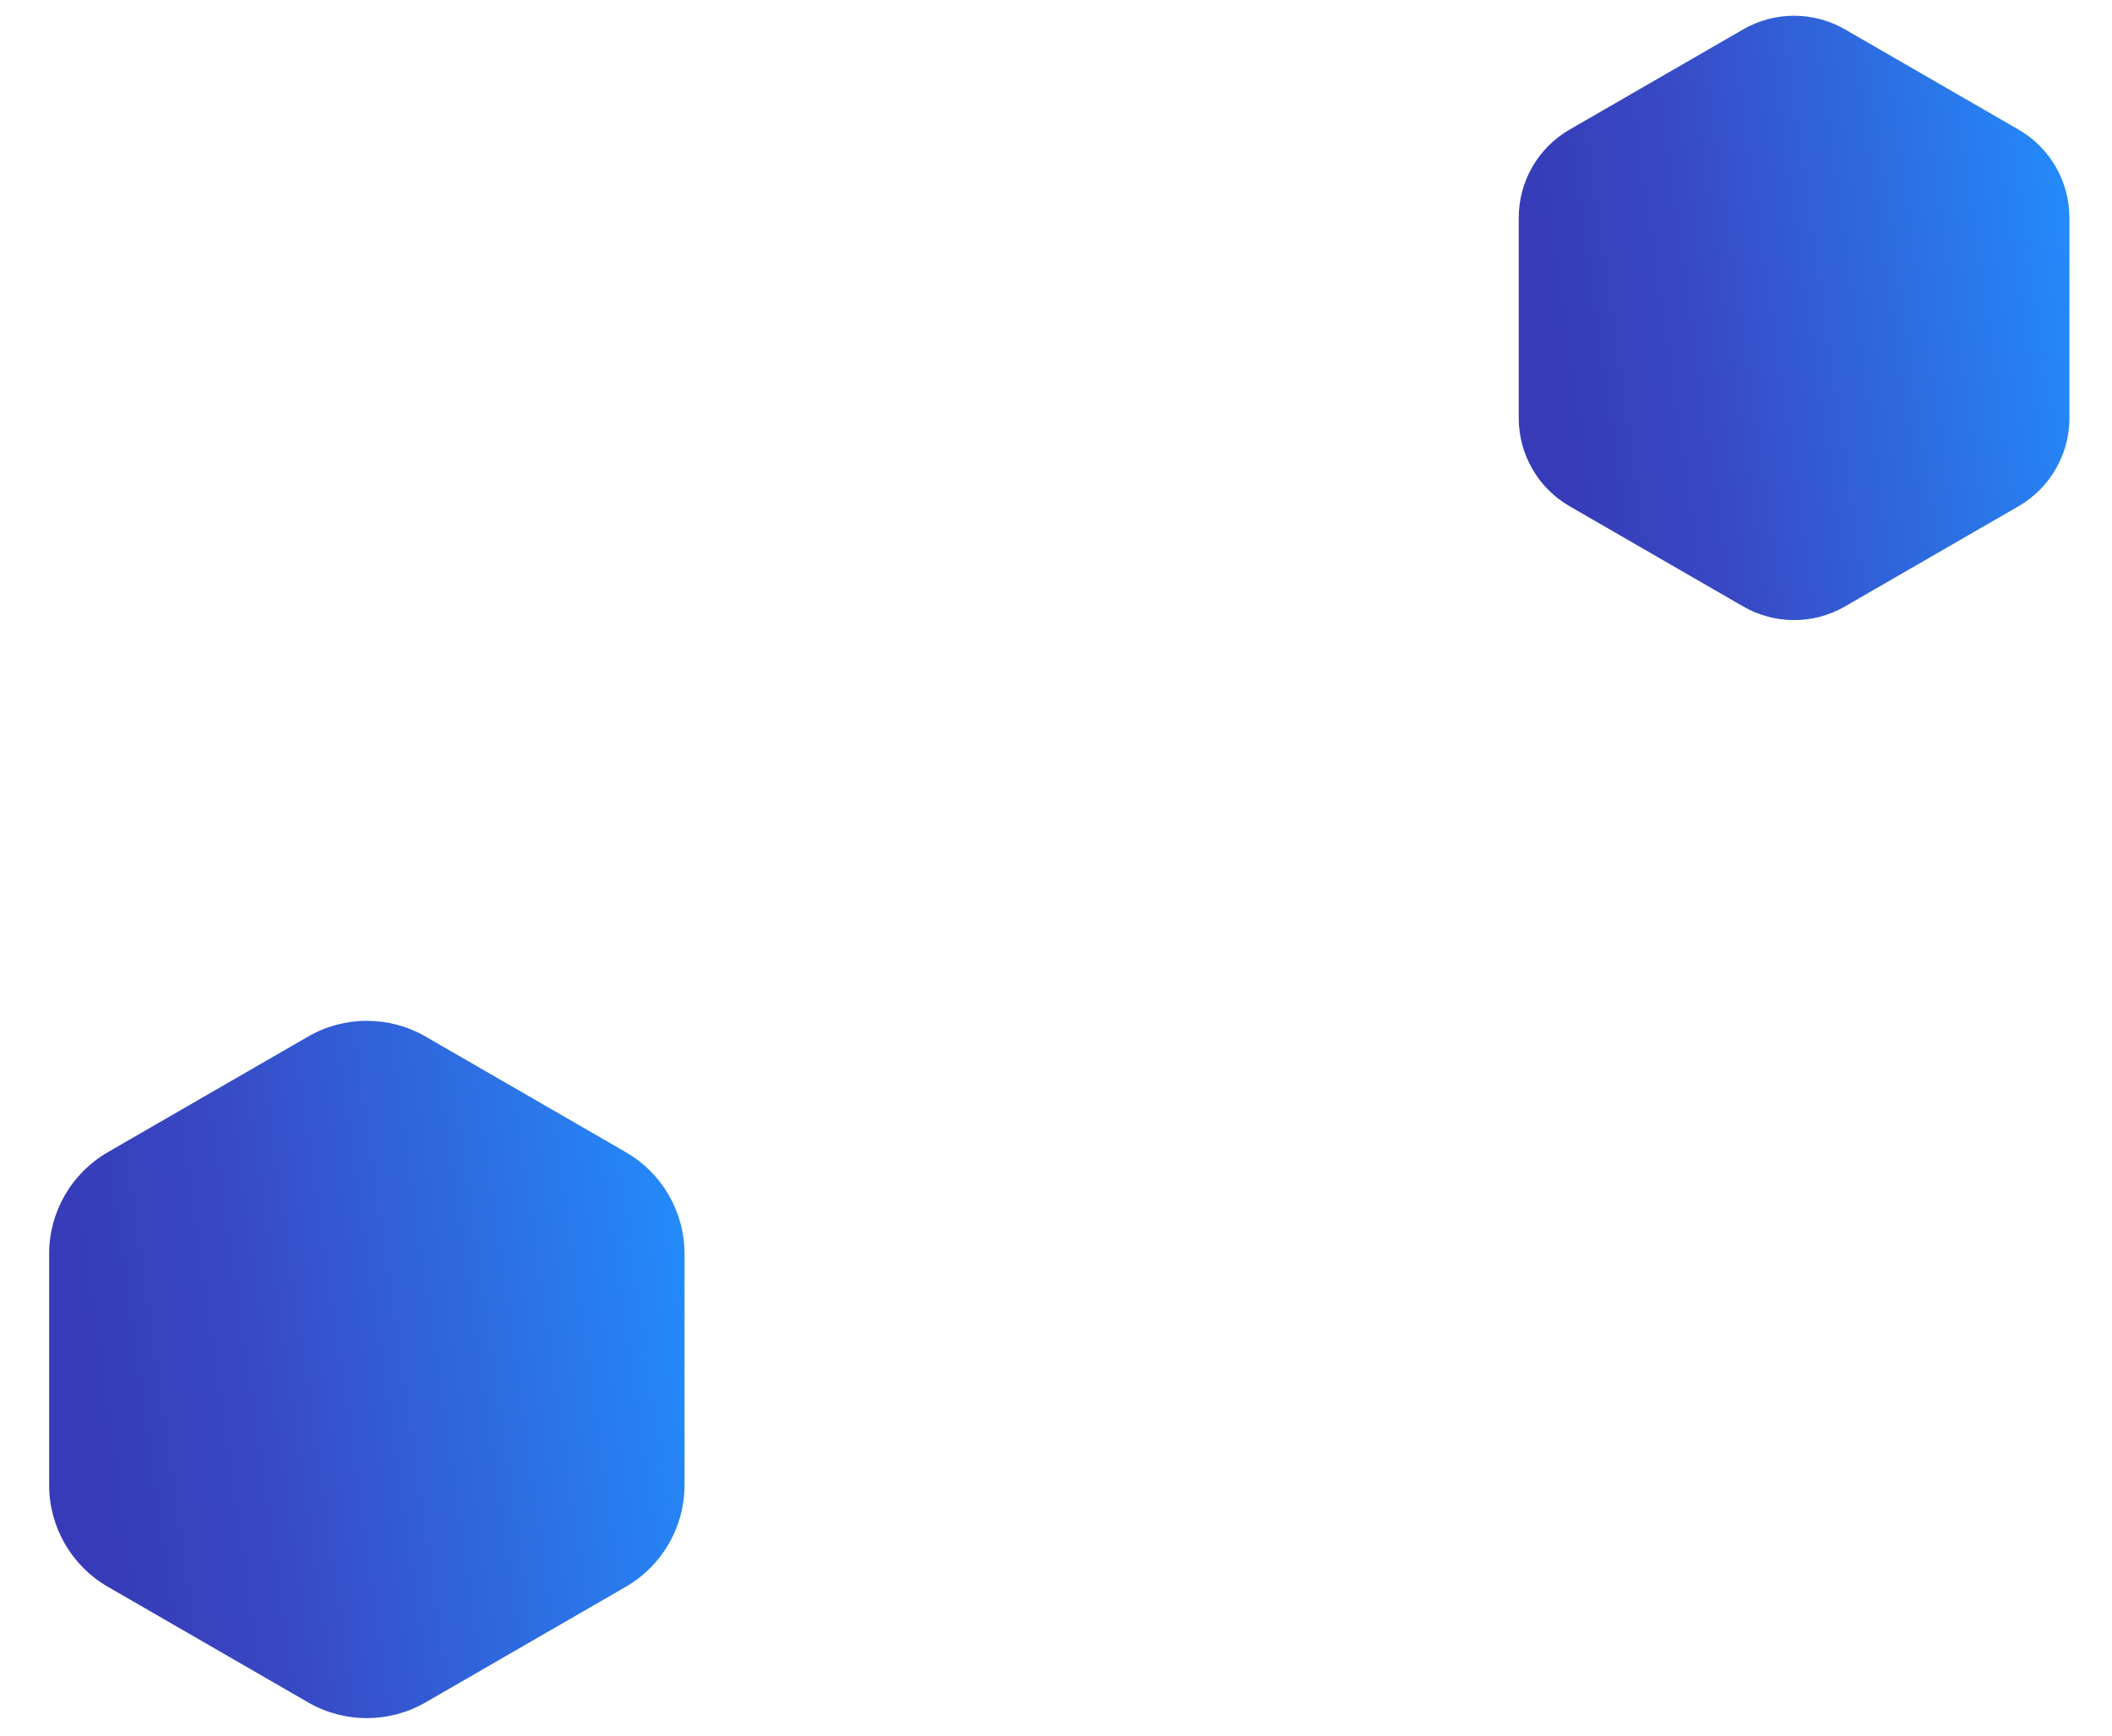 <svg width="2159" height="1775" viewBox="0 0 2159 1775" fill="none" xmlns="http://www.w3.org/2000/svg">
<path d="M1782 30.022C1814.18 11.444 1853.82 11.444 1886 30.022L2063.46 132.478C2095.64 151.056 2115.46 185.389 2115.46 222.544V427.456C2115.46 464.611 2095.64 498.944 2063.46 517.522L1886 619.978C1853.82 638.556 1814.18 638.556 1782 619.978L1604.54 517.522C1572.36 498.944 1552.54 464.611 1552.54 427.456V222.544C1552.54 185.389 1572.36 151.056 1604.54 132.478L1782 30.022Z" fill="url(#paint0_linear_1570_6441)"/>
<path d="M315 1059.64C352.128 1038.21 397.872 1038.21 435 1059.64L639.76 1177.86C676.888 1199.29 699.76 1238.91 699.76 1281.78V1518.22C699.76 1561.09 676.888 1600.71 639.76 1622.14L435 1740.36C397.872 1761.79 352.128 1761.79 315 1740.36L110.24 1622.14C73.112 1600.71 50.24 1561.09 50.24 1518.22V1281.78C50.24 1238.91 73.112 1199.29 110.24 1177.86L315 1059.64Z" fill="url(#paint1_linear_1570_6441)"/>
<defs>
<linearGradient id="paint0_linear_1570_6441" x1="1578.83" y1="380.984" x2="2166.8" y2="297.056" gradientUnits="userSpaceOnUse">
<stop stop-color="#373BB7"/>
<stop offset="0.271" stop-color="#3849C4"/>
<stop offset="1" stop-color="#2291FF"/>
</linearGradient>
<linearGradient id="paint1_linear_1570_6441" x1="80.574" y1="1464.6" x2="758.998" y2="1367.76" gradientUnits="userSpaceOnUse">
<stop stop-color="#373BB7"/>
<stop offset="0.271" stop-color="#3849C4"/>
<stop offset="1" stop-color="#2291FF"/>
</linearGradient>
</defs>
</svg>
